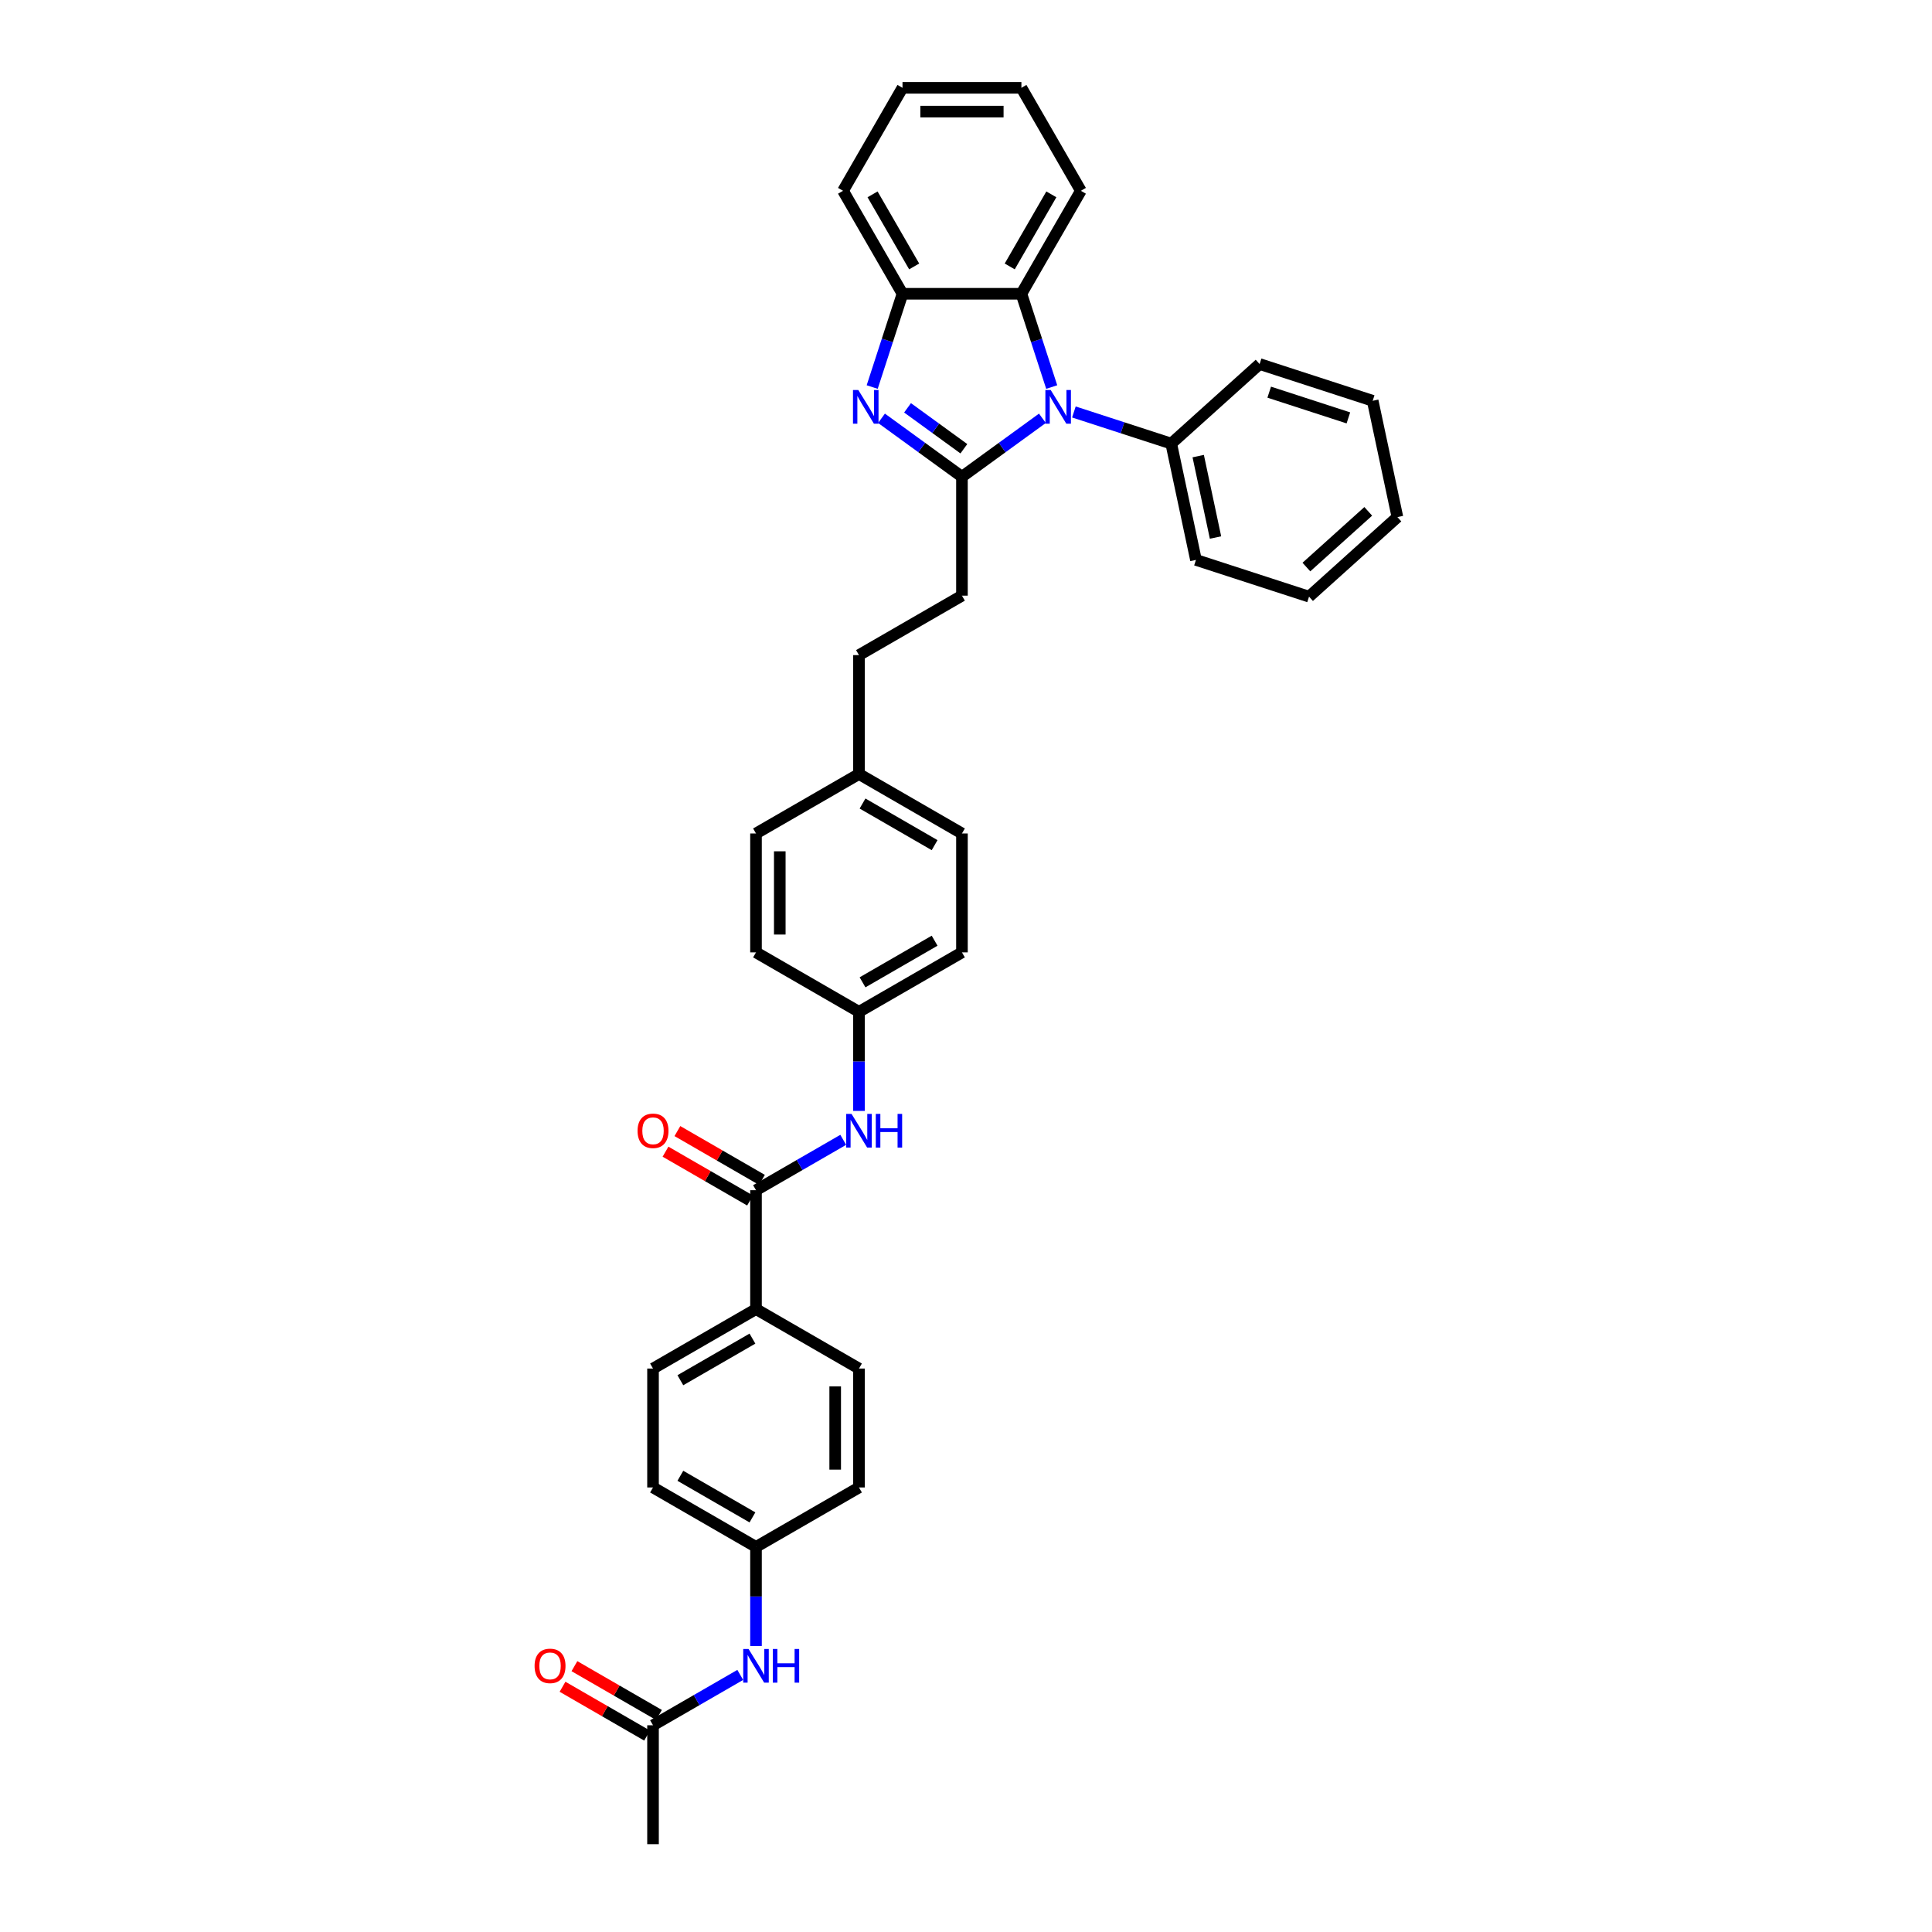 <?xml version='1.0' encoding='iso-8859-1'?>
<svg version='1.1' baseProfile='full'
              xmlns='http://www.w3.org/2000/svg'
                      xmlns:rdkit='http://www.rdkit.org/xml'
                      xmlns:xlink='http://www.w3.org/1999/xlink'
                  xml:space='preserve'
width='1000px' height='1000px' viewBox='0 0 1000 1000'>
<!-- END OF HEADER -->
<rect style='opacity:1.0;fill:#FFFFFF;stroke:none' width='1000' height='1000' x='0' y='0'> </rect>
<path class='bond-0' d='M 497.905,246.765 L 518.726,231.637' style='fill:none;fill-rule:evenodd;stroke:#000000;stroke-width:6px;stroke-linecap:butt;stroke-linejoin:miter;stroke-opacity:1' />
<path class='bond-0' d='M 518.726,231.637 L 539.548,216.51' style='fill:none;fill-rule:evenodd;stroke:#0000FF;stroke-width:6px;stroke-linecap:butt;stroke-linejoin:miter;stroke-opacity:1' />
<path class='bond-1' d='M 497.905,246.765 L 477.083,231.637' style='fill:none;fill-rule:evenodd;stroke:#000000;stroke-width:6px;stroke-linecap:butt;stroke-linejoin:miter;stroke-opacity:1' />
<path class='bond-1' d='M 477.083,231.637 L 456.262,216.51' style='fill:none;fill-rule:evenodd;stroke:#0000FF;stroke-width:6px;stroke-linecap:butt;stroke-linejoin:miter;stroke-opacity:1' />
<path class='bond-1' d='M 498.894,232.269 L 484.318,221.679' style='fill:none;fill-rule:evenodd;stroke:#000000;stroke-width:6px;stroke-linecap:butt;stroke-linejoin:miter;stroke-opacity:1' />
<path class='bond-1' d='M 484.318,221.679 L 469.743,211.09' style='fill:none;fill-rule:evenodd;stroke:#0000FF;stroke-width:6px;stroke-linecap:butt;stroke-linejoin:miter;stroke-opacity:1' />
<path class='bond-8' d='M 497.905,246.765 L 497.905,308.311' style='fill:none;fill-rule:evenodd;stroke:#000000;stroke-width:6px;stroke-linecap:butt;stroke-linejoin:miter;stroke-opacity:1' />
<path class='bond-2' d='M 544.365,200.336 L 536.521,176.196' style='fill:none;fill-rule:evenodd;stroke:#0000FF;stroke-width:6px;stroke-linecap:butt;stroke-linejoin:miter;stroke-opacity:1' />
<path class='bond-2' d='M 536.521,176.196 L 528.678,152.056' style='fill:none;fill-rule:evenodd;stroke:#000000;stroke-width:6px;stroke-linecap:butt;stroke-linejoin:miter;stroke-opacity:1' />
<path class='bond-9' d='M 555.845,213.237 L 581.038,221.423' style='fill:none;fill-rule:evenodd;stroke:#0000FF;stroke-width:6px;stroke-linecap:butt;stroke-linejoin:miter;stroke-opacity:1' />
<path class='bond-9' d='M 581.038,221.423 L 606.23,229.608' style='fill:none;fill-rule:evenodd;stroke:#000000;stroke-width:6px;stroke-linecap:butt;stroke-linejoin:miter;stroke-opacity:1' />
<path class='bond-3' d='M 451.445,200.336 L 459.288,176.196' style='fill:none;fill-rule:evenodd;stroke:#0000FF;stroke-width:6px;stroke-linecap:butt;stroke-linejoin:miter;stroke-opacity:1' />
<path class='bond-3' d='M 459.288,176.196 L 467.132,152.056' style='fill:none;fill-rule:evenodd;stroke:#000000;stroke-width:6px;stroke-linecap:butt;stroke-linejoin:miter;stroke-opacity:1' />
<path class='bond-25' d='M 528.678,152.056 L 559.451,98.755' style='fill:none;fill-rule:evenodd;stroke:#000000;stroke-width:6px;stroke-linecap:butt;stroke-linejoin:miter;stroke-opacity:1' />
<path class='bond-25' d='M 522.634,137.906 L 544.175,100.595' style='fill:none;fill-rule:evenodd;stroke:#000000;stroke-width:6px;stroke-linecap:butt;stroke-linejoin:miter;stroke-opacity:1' />
<path class='bond-35' d='M 528.678,152.056 L 467.132,152.056' style='fill:none;fill-rule:evenodd;stroke:#000000;stroke-width:6px;stroke-linecap:butt;stroke-linejoin:miter;stroke-opacity:1' />
<path class='bond-26' d='M 467.132,152.056 L 436.359,98.755' style='fill:none;fill-rule:evenodd;stroke:#000000;stroke-width:6px;stroke-linecap:butt;stroke-linejoin:miter;stroke-opacity:1' />
<path class='bond-26' d='M 473.176,137.906 L 451.635,100.595' style='fill:none;fill-rule:evenodd;stroke:#000000;stroke-width:6px;stroke-linecap:butt;stroke-linejoin:miter;stroke-opacity:1' />
<path class='bond-4' d='M 391.304,616.042 L 413.88,603.008' style='fill:none;fill-rule:evenodd;stroke:#000000;stroke-width:6px;stroke-linecap:butt;stroke-linejoin:miter;stroke-opacity:1' />
<path class='bond-4' d='M 413.88,603.008 L 436.456,589.973' style='fill:none;fill-rule:evenodd;stroke:#0000FF;stroke-width:6px;stroke-linecap:butt;stroke-linejoin:miter;stroke-opacity:1' />
<path class='bond-6' d='M 391.304,616.042 L 391.304,677.588' style='fill:none;fill-rule:evenodd;stroke:#000000;stroke-width:6px;stroke-linecap:butt;stroke-linejoin:miter;stroke-opacity:1' />
<path class='bond-11' d='M 394.381,610.712 L 372.501,598.079' style='fill:none;fill-rule:evenodd;stroke:#000000;stroke-width:6px;stroke-linecap:butt;stroke-linejoin:miter;stroke-opacity:1' />
<path class='bond-11' d='M 372.501,598.079 L 350.62,585.446' style='fill:none;fill-rule:evenodd;stroke:#FF0000;stroke-width:6px;stroke-linecap:butt;stroke-linejoin:miter;stroke-opacity:1' />
<path class='bond-11' d='M 388.227,621.372 L 366.346,608.739' style='fill:none;fill-rule:evenodd;stroke:#000000;stroke-width:6px;stroke-linecap:butt;stroke-linejoin:miter;stroke-opacity:1' />
<path class='bond-11' d='M 366.346,608.739 L 344.466,596.107' style='fill:none;fill-rule:evenodd;stroke:#FF0000;stroke-width:6px;stroke-linecap:butt;stroke-linejoin:miter;stroke-opacity:1' />
<path class='bond-5' d='M 444.604,575.015 L 444.604,549.369' style='fill:none;fill-rule:evenodd;stroke:#0000FF;stroke-width:6px;stroke-linecap:butt;stroke-linejoin:miter;stroke-opacity:1' />
<path class='bond-5' d='M 444.604,549.369 L 444.604,523.723' style='fill:none;fill-rule:evenodd;stroke:#000000;stroke-width:6px;stroke-linecap:butt;stroke-linejoin:miter;stroke-opacity:1' />
<path class='bond-13' d='M 391.304,677.588 L 338.003,708.361' style='fill:none;fill-rule:evenodd;stroke:#000000;stroke-width:6px;stroke-linecap:butt;stroke-linejoin:miter;stroke-opacity:1' />
<path class='bond-13' d='M 389.463,692.864 L 352.153,714.405' style='fill:none;fill-rule:evenodd;stroke:#000000;stroke-width:6px;stroke-linecap:butt;stroke-linejoin:miter;stroke-opacity:1' />
<path class='bond-14' d='M 391.304,677.588 L 444.604,708.361' style='fill:none;fill-rule:evenodd;stroke:#000000;stroke-width:6px;stroke-linecap:butt;stroke-linejoin:miter;stroke-opacity:1' />
<path class='bond-7' d='M 338.003,892.999 L 360.579,879.965' style='fill:none;fill-rule:evenodd;stroke:#000000;stroke-width:6px;stroke-linecap:butt;stroke-linejoin:miter;stroke-opacity:1' />
<path class='bond-7' d='M 360.579,879.965 L 383.155,866.931' style='fill:none;fill-rule:evenodd;stroke:#0000FF;stroke-width:6px;stroke-linecap:butt;stroke-linejoin:miter;stroke-opacity:1' />
<path class='bond-12' d='M 341.081,887.669 L 319.2,875.037' style='fill:none;fill-rule:evenodd;stroke:#000000;stroke-width:6px;stroke-linecap:butt;stroke-linejoin:miter;stroke-opacity:1' />
<path class='bond-12' d='M 319.2,875.037 L 297.32,862.404' style='fill:none;fill-rule:evenodd;stroke:#FF0000;stroke-width:6px;stroke-linecap:butt;stroke-linejoin:miter;stroke-opacity:1' />
<path class='bond-12' d='M 334.926,898.329 L 313.046,885.697' style='fill:none;fill-rule:evenodd;stroke:#000000;stroke-width:6px;stroke-linecap:butt;stroke-linejoin:miter;stroke-opacity:1' />
<path class='bond-12' d='M 313.046,885.697 L 291.165,873.064' style='fill:none;fill-rule:evenodd;stroke:#FF0000;stroke-width:6px;stroke-linecap:butt;stroke-linejoin:miter;stroke-opacity:1' />
<path class='bond-27' d='M 338.003,892.999 L 338.003,954.545' style='fill:none;fill-rule:evenodd;stroke:#000000;stroke-width:6px;stroke-linecap:butt;stroke-linejoin:miter;stroke-opacity:1' />
<path class='bond-18' d='M 497.905,308.311 L 444.604,339.084' style='fill:none;fill-rule:evenodd;stroke:#000000;stroke-width:6px;stroke-linecap:butt;stroke-linejoin:miter;stroke-opacity:1' />
<path class='bond-28' d='M 606.23,229.608 L 619.027,289.809' style='fill:none;fill-rule:evenodd;stroke:#000000;stroke-width:6px;stroke-linecap:butt;stroke-linejoin:miter;stroke-opacity:1' />
<path class='bond-28' d='M 620.19,236.079 L 629.147,278.22' style='fill:none;fill-rule:evenodd;stroke:#000000;stroke-width:6px;stroke-linecap:butt;stroke-linejoin:miter;stroke-opacity:1' />
<path class='bond-29' d='M 606.23,229.608 L 651.968,188.426' style='fill:none;fill-rule:evenodd;stroke:#000000;stroke-width:6px;stroke-linecap:butt;stroke-linejoin:miter;stroke-opacity:1' />
<path class='bond-10' d='M 391.304,851.973 L 391.304,826.326' style='fill:none;fill-rule:evenodd;stroke:#0000FF;stroke-width:6px;stroke-linecap:butt;stroke-linejoin:miter;stroke-opacity:1' />
<path class='bond-10' d='M 391.304,826.326 L 391.304,800.68' style='fill:none;fill-rule:evenodd;stroke:#000000;stroke-width:6px;stroke-linecap:butt;stroke-linejoin:miter;stroke-opacity:1' />
<path class='bond-20' d='M 338.003,708.361 L 338.003,769.907' style='fill:none;fill-rule:evenodd;stroke:#000000;stroke-width:6px;stroke-linecap:butt;stroke-linejoin:miter;stroke-opacity:1' />
<path class='bond-19' d='M 444.604,708.361 L 444.604,769.907' style='fill:none;fill-rule:evenodd;stroke:#000000;stroke-width:6px;stroke-linecap:butt;stroke-linejoin:miter;stroke-opacity:1' />
<path class='bond-19' d='M 432.295,717.593 L 432.295,760.675' style='fill:none;fill-rule:evenodd;stroke:#000000;stroke-width:6px;stroke-linecap:butt;stroke-linejoin:miter;stroke-opacity:1' />
<path class='bond-15' d='M 444.604,523.723 L 497.905,492.95' style='fill:none;fill-rule:evenodd;stroke:#000000;stroke-width:6px;stroke-linecap:butt;stroke-linejoin:miter;stroke-opacity:1' />
<path class='bond-15' d='M 446.445,508.447 L 483.755,486.906' style='fill:none;fill-rule:evenodd;stroke:#000000;stroke-width:6px;stroke-linecap:butt;stroke-linejoin:miter;stroke-opacity:1' />
<path class='bond-37' d='M 444.604,523.723 L 391.304,492.95' style='fill:none;fill-rule:evenodd;stroke:#000000;stroke-width:6px;stroke-linecap:butt;stroke-linejoin:miter;stroke-opacity:1' />
<path class='bond-16' d='M 391.304,800.68 L 444.604,769.907' style='fill:none;fill-rule:evenodd;stroke:#000000;stroke-width:6px;stroke-linecap:butt;stroke-linejoin:miter;stroke-opacity:1' />
<path class='bond-39' d='M 391.304,800.68 L 338.003,769.907' style='fill:none;fill-rule:evenodd;stroke:#000000;stroke-width:6px;stroke-linecap:butt;stroke-linejoin:miter;stroke-opacity:1' />
<path class='bond-39' d='M 389.463,785.404 L 352.153,763.863' style='fill:none;fill-rule:evenodd;stroke:#000000;stroke-width:6px;stroke-linecap:butt;stroke-linejoin:miter;stroke-opacity:1' />
<path class='bond-17' d='M 444.604,400.631 L 444.604,339.084' style='fill:none;fill-rule:evenodd;stroke:#000000;stroke-width:6px;stroke-linecap:butt;stroke-linejoin:miter;stroke-opacity:1' />
<path class='bond-23' d='M 444.604,400.631 L 391.304,431.404' style='fill:none;fill-rule:evenodd;stroke:#000000;stroke-width:6px;stroke-linecap:butt;stroke-linejoin:miter;stroke-opacity:1' />
<path class='bond-24' d='M 444.604,400.631 L 497.905,431.404' style='fill:none;fill-rule:evenodd;stroke:#000000;stroke-width:6px;stroke-linecap:butt;stroke-linejoin:miter;stroke-opacity:1' />
<path class='bond-24' d='M 446.445,415.907 L 483.755,437.448' style='fill:none;fill-rule:evenodd;stroke:#000000;stroke-width:6px;stroke-linecap:butt;stroke-linejoin:miter;stroke-opacity:1' />
<path class='bond-21' d='M 391.304,492.95 L 391.304,431.404' style='fill:none;fill-rule:evenodd;stroke:#000000;stroke-width:6px;stroke-linecap:butt;stroke-linejoin:miter;stroke-opacity:1' />
<path class='bond-21' d='M 403.613,483.718 L 403.613,440.635' style='fill:none;fill-rule:evenodd;stroke:#000000;stroke-width:6px;stroke-linecap:butt;stroke-linejoin:miter;stroke-opacity:1' />
<path class='bond-22' d='M 497.905,492.95 L 497.905,431.404' style='fill:none;fill-rule:evenodd;stroke:#000000;stroke-width:6px;stroke-linecap:butt;stroke-linejoin:miter;stroke-opacity:1' />
<path class='bond-30' d='M 559.451,98.755 L 528.678,45.455' style='fill:none;fill-rule:evenodd;stroke:#000000;stroke-width:6px;stroke-linecap:butt;stroke-linejoin:miter;stroke-opacity:1' />
<path class='bond-31' d='M 436.359,98.755 L 467.132,45.455' style='fill:none;fill-rule:evenodd;stroke:#000000;stroke-width:6px;stroke-linecap:butt;stroke-linejoin:miter;stroke-opacity:1' />
<path class='bond-32' d='M 619.027,289.809 L 677.56,308.828' style='fill:none;fill-rule:evenodd;stroke:#000000;stroke-width:6px;stroke-linecap:butt;stroke-linejoin:miter;stroke-opacity:1' />
<path class='bond-33' d='M 651.968,188.426 L 710.502,207.445' style='fill:none;fill-rule:evenodd;stroke:#000000;stroke-width:6px;stroke-linecap:butt;stroke-linejoin:miter;stroke-opacity:1' />
<path class='bond-33' d='M 656.944,202.985 L 697.918,216.298' style='fill:none;fill-rule:evenodd;stroke:#000000;stroke-width:6px;stroke-linecap:butt;stroke-linejoin:miter;stroke-opacity:1' />
<path class='bond-36' d='M 528.678,45.455 L 467.132,45.455' style='fill:none;fill-rule:evenodd;stroke:#000000;stroke-width:6px;stroke-linecap:butt;stroke-linejoin:miter;stroke-opacity:1' />
<path class='bond-36' d='M 519.446,57.764 L 476.364,57.764' style='fill:none;fill-rule:evenodd;stroke:#000000;stroke-width:6px;stroke-linecap:butt;stroke-linejoin:miter;stroke-opacity:1' />
<path class='bond-38' d='M 677.56,308.828 L 723.298,267.646' style='fill:none;fill-rule:evenodd;stroke:#000000;stroke-width:6px;stroke-linecap:butt;stroke-linejoin:miter;stroke-opacity:1' />
<path class='bond-38' d='M 676.185,293.503 L 708.201,264.676' style='fill:none;fill-rule:evenodd;stroke:#000000;stroke-width:6px;stroke-linecap:butt;stroke-linejoin:miter;stroke-opacity:1' />
<path class='bond-34' d='M 710.502,207.445 L 723.298,267.646' style='fill:none;fill-rule:evenodd;stroke:#000000;stroke-width:6px;stroke-linecap:butt;stroke-linejoin:miter;stroke-opacity:1' />
<path  class='atom-1' d='M 543.844 201.874
L 549.555 211.106
Q 550.122 212.017, 551.032 213.667
Q 551.943 215.316, 551.993 215.415
L 551.993 201.874
L 554.307 201.874
L 554.307 219.304
L 551.919 219.304
L 545.789 209.211
Q 545.075 208.029, 544.312 206.675
Q 543.573 205.321, 543.352 204.902
L 543.352 219.304
L 541.087 219.304
L 541.087 201.874
L 543.844 201.874
' fill='#0000FF'/>
<path  class='atom-2' d='M 444.26 201.874
L 449.972 211.106
Q 450.538 212.017, 451.449 213.667
Q 452.36 215.316, 452.409 215.415
L 452.409 201.874
L 454.723 201.874
L 454.723 219.304
L 452.335 219.304
L 446.205 209.211
Q 445.491 208.029, 444.728 206.675
Q 443.989 205.321, 443.768 204.902
L 443.768 219.304
L 441.503 219.304
L 441.503 201.874
L 444.26 201.874
' fill='#0000FF'/>
<path  class='atom-6' d='M 440.752 576.554
L 446.463 585.786
Q 447.029 586.697, 447.94 588.346
Q 448.851 589.996, 448.9 590.094
L 448.9 576.554
L 451.214 576.554
L 451.214 593.984
L 448.826 593.984
L 442.696 583.89
Q 441.982 582.709, 441.219 581.354
Q 440.481 580, 440.259 579.582
L 440.259 593.984
L 437.994 593.984
L 437.994 576.554
L 440.752 576.554
' fill='#0000FF'/>
<path  class='atom-6' d='M 453.307 576.554
L 455.67 576.554
L 455.67 583.964
L 464.582 583.964
L 464.582 576.554
L 466.946 576.554
L 466.946 593.984
L 464.582 593.984
L 464.582 585.934
L 455.67 585.934
L 455.67 593.984
L 453.307 593.984
L 453.307 576.554
' fill='#0000FF'/>
<path  class='atom-11' d='M 387.451 853.511
L 393.163 862.743
Q 393.729 863.654, 394.64 865.304
Q 395.551 866.953, 395.6 867.052
L 395.6 853.511
L 397.914 853.511
L 397.914 870.941
L 395.526 870.941
L 389.396 860.848
Q 388.682 859.666, 387.919 858.312
Q 387.18 856.958, 386.959 856.539
L 386.959 870.941
L 384.694 870.941
L 384.694 853.511
L 387.451 853.511
' fill='#0000FF'/>
<path  class='atom-11' d='M 400.006 853.511
L 402.37 853.511
L 402.37 860.922
L 411.282 860.922
L 411.282 853.511
L 413.645 853.511
L 413.645 870.941
L 411.282 870.941
L 411.282 862.891
L 402.37 862.891
L 402.37 870.941
L 400.006 870.941
L 400.006 853.511
' fill='#0000FF'/>
<path  class='atom-12' d='M 330.002 585.318
Q 330.002 581.133, 332.07 578.794
Q 334.138 576.455, 338.003 576.455
Q 341.868 576.455, 343.936 578.794
Q 346.004 581.133, 346.004 585.318
Q 346.004 589.552, 343.912 591.965
Q 341.819 594.353, 338.003 594.353
Q 334.163 594.353, 332.07 591.965
Q 330.002 589.577, 330.002 585.318
M 338.003 592.384
Q 340.662 592.384, 342.09 590.611
Q 343.542 588.814, 343.542 585.318
Q 343.542 581.896, 342.09 580.173
Q 340.662 578.425, 338.003 578.425
Q 335.345 578.425, 333.892 580.148
Q 332.464 581.871, 332.464 585.318
Q 332.464 588.838, 333.892 590.611
Q 335.345 592.384, 338.003 592.384
' fill='#FF0000'/>
<path  class='atom-13' d='M 276.702 862.276
Q 276.702 858.09, 278.77 855.752
Q 280.838 853.413, 284.703 853.413
Q 288.568 853.413, 290.636 855.752
Q 292.704 858.09, 292.704 862.276
Q 292.704 866.51, 290.611 868.923
Q 288.519 871.311, 284.703 871.311
Q 280.862 871.311, 278.77 868.923
Q 276.702 866.535, 276.702 862.276
M 284.703 869.341
Q 287.362 869.341, 288.79 867.568
Q 290.242 865.771, 290.242 862.276
Q 290.242 858.854, 288.79 857.13
Q 287.362 855.382, 284.703 855.382
Q 282.044 855.382, 280.592 857.106
Q 279.164 858.829, 279.164 862.276
Q 279.164 865.796, 280.592 867.568
Q 282.044 869.341, 284.703 869.341
' fill='#FF0000'/>
</svg>
